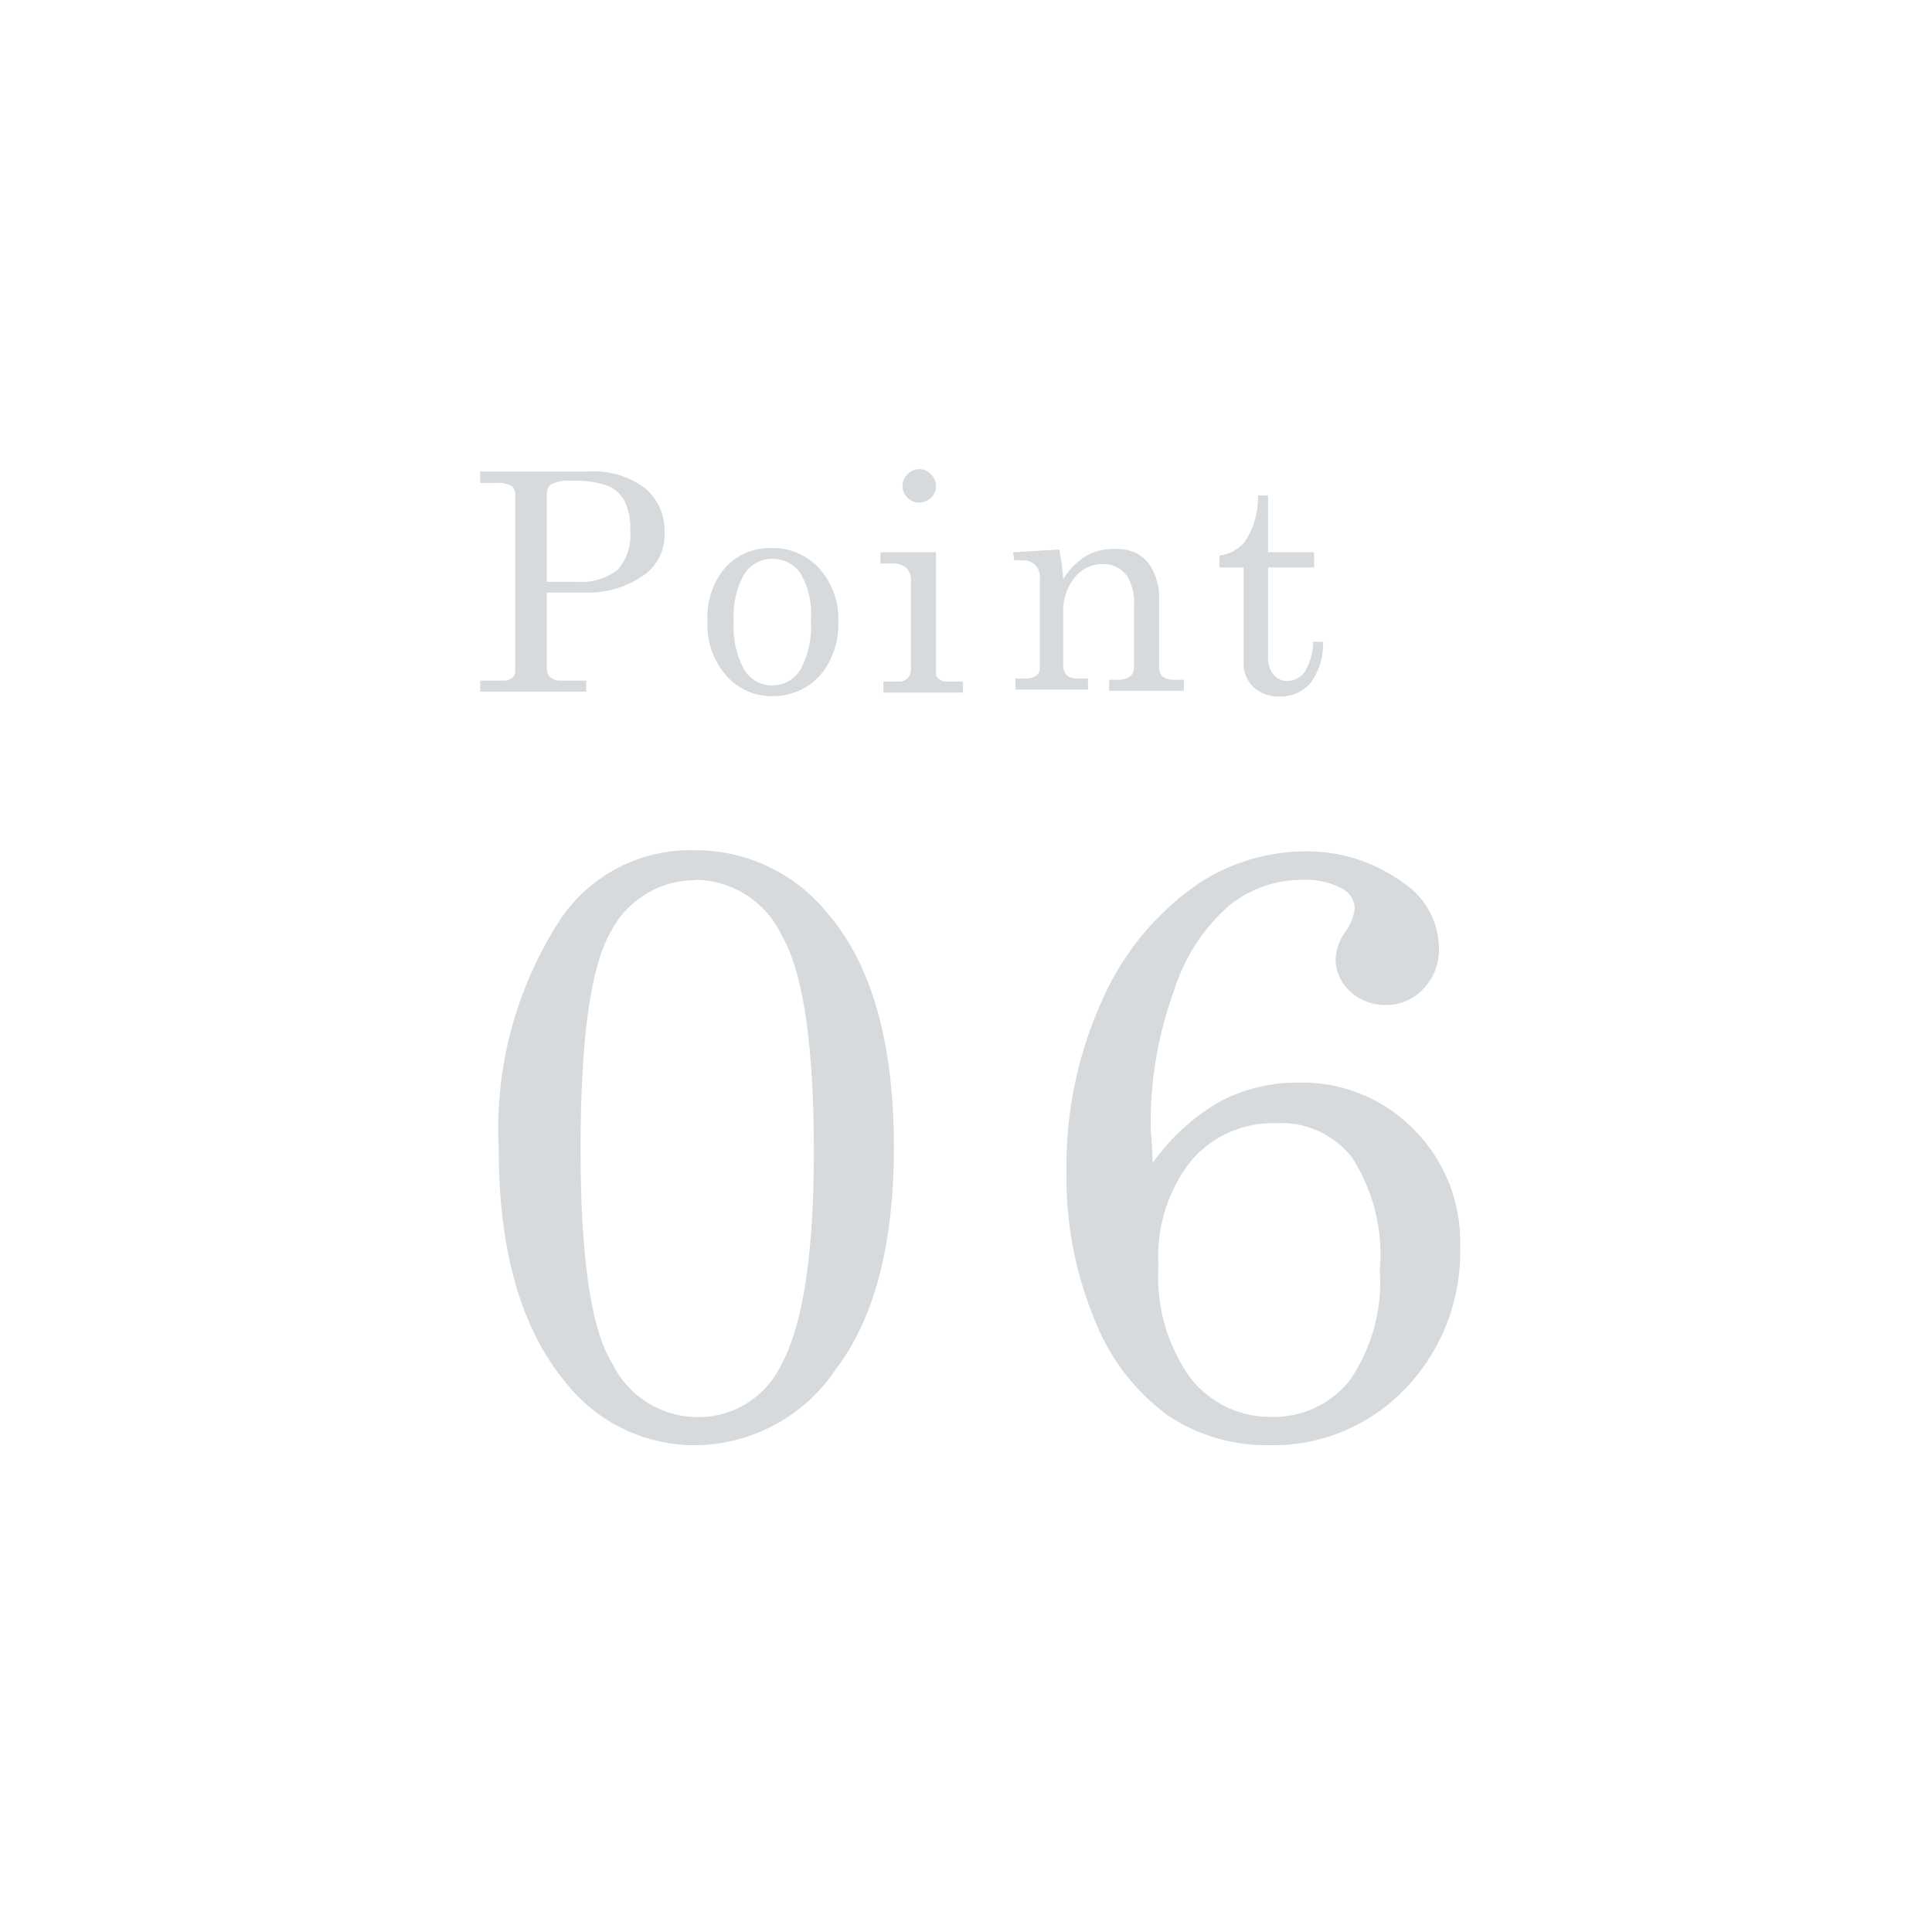 <svg viewBox="0 0 64.69 64.69" xmlns="http://www.w3.org/2000/svg"><path d="m0 0h64.69v64.69h-64.69z" fill="#fff"/><g fill="#d6dadd"><path d="m16.08 15.79h3.64a2.81 2.81 0 0 1 1.88.56 1.84 1.84 0 0 1 .65 1.46 1.66 1.66 0 0 1 -.6 1.38 3.18 3.18 0 0 1 -2 .65h-1.34v2.52a.4.4 0 0 0 .11.31.53.53 0 0 0 .37.12h.84v.37h-3.55v-.37h.75a.49.49 0 0 0 .32-.09.28.28 0 0 0 .1-.23v-5.88a.36.36 0 0 0 -.13-.32.83.83 0 0 0 -.49-.1h-.55zm2.23 3.69h1a2 2 0 0 0 1.37-.4 1.73 1.73 0 0 0 .42-1.31 2 2 0 0 0 -.19-1 1.12 1.12 0 0 0 -.55-.5 3.1 3.1 0 0 0 -1.2-.17 1.42 1.42 0 0 0 -.7.11.41.41 0 0 0 -.15.36z"/><path d="m25.85 18.35a2.1 2.1 0 0 1 1.58.68 2.53 2.53 0 0 1 .64 1.8 2.63 2.63 0 0 1 -.29 1.3 2.16 2.16 0 0 1 -.78.87 2.23 2.23 0 0 1 -1.15.31 2 2 0 0 1 -1.53-.69 2.51 2.51 0 0 1 -.63-1.78 2.56 2.56 0 0 1 .6-1.84 2 2 0 0 1 1.56-.65zm0 .36a1.1 1.1 0 0 0 -.92.5 2.8 2.8 0 0 0 -.36 1.6 2.92 2.92 0 0 0 .36 1.63 1.08 1.08 0 0 0 .92.51 1.1 1.1 0 0 0 .94-.51 3 3 0 0 0 .36-1.68 2.68 2.68 0 0 0 -.35-1.57 1.14 1.14 0 0 0 -.95-.48z"/><path d="m29.48 18.49h1.86v4a.27.27 0 0 0 .08.23.39.39 0 0 0 .29.1h.53v.37h-2.66v-.37h.49a.41.41 0 0 0 .32-.11.42.42 0 0 0 .11-.31v-2.97a.54.54 0 0 0 -.16-.42.69.69 0 0 0 -.48-.14h-.38zm1.29-2.78a.52.52 0 0 1 .4.17.54.54 0 0 1 .17.4.54.54 0 0 1 -.17.39.57.57 0 0 1 -.39.16.56.56 0 0 1 -.4-.17.53.53 0 0 1 -.16-.39.5.5 0 0 1 .17-.39.5.5 0 0 1 .38-.17z"/><path d="m33.92 18.49 1.55-.09a8.21 8.21 0 0 1 .13 1 2.28 2.28 0 0 1 .74-.77 1.87 1.87 0 0 1 1-.25 1.55 1.55 0 0 1 .78.18 1.26 1.26 0 0 1 .5.58 1.93 1.93 0 0 1 .19.88v2.27a.5.5 0 0 0 .11.36.59.59 0 0 0 .39.11h.33v.37h-2.5v-.37h.24a.75.75 0 0 0 .46-.11.39.39 0 0 0 .13-.31v-2a1.83 1.83 0 0 0 -.2-1 .94.94 0 0 0 -.85-.45 1.18 1.18 0 0 0 -.94.45 1.8 1.8 0 0 0 -.38 1.18v1.73a.46.46 0 0 0 .12.36.59.59 0 0 0 .39.11h.32v.37h-2.43v-.37h.32a.59.59 0 0 0 .38-.1.32.32 0 0 0 .12-.25v-3a.61.61 0 0 0 -.16-.46.65.65 0 0 0 -.46-.15h-.24z"/><path d="m42.12 16.59h.34v1.9h1.54v.51h-1.54v3a.87.87 0 0 0 .18.59.59.59 0 0 0 .47.21.73.73 0 0 0 .58-.31 2 2 0 0 0 .28-1h.33a2.18 2.18 0 0 1 -.42 1.38 1.31 1.31 0 0 1 -1 .45 1.26 1.26 0 0 1 -.91-.31 1.1 1.1 0 0 1 -.33-.83v-3.18h-.81v-.4a1.3 1.3 0 0 0 .85-.46 2.67 2.67 0 0 0 .44-1.55z"/><path d="m23.21 28.47a5.67 5.67 0 0 1 4.49 2.1c1.49 1.72 2.23 4.34 2.23 7.84q0 4.88-1.94 7.43a5.71 5.71 0 0 1 -4.67 2.55 5.49 5.49 0 0 1 -4.41-2.14c-1.48-1.8-2.21-4.39-2.21-7.79a12.83 12.83 0 0 1 2.08-7.7 5.22 5.22 0 0 1 4.43-2.29zm.08 1a3.19 3.19 0 0 0 -2.85 1.75q-1 1.76-1 7.25t1.06 7.18a3.19 3.19 0 0 0 2.84 1.8 3.06 3.06 0 0 0 2.77-1.66q1.14-2 1.14-7.22 0-5.41-1.08-7.26a3.23 3.23 0 0 0 -2.88-1.85z"/><path d="m38.6 38.93a7.17 7.17 0 0 1 2.27-2.06 5.58 5.58 0 0 1 2.61-.62 5.21 5.21 0 0 1 3.85 1.56 5.31 5.31 0 0 1 1.56 3.93 6.6 6.6 0 0 1 -1.84 4.76 6.1 6.1 0 0 1 -4.55 1.89 5.94 5.94 0 0 1 -3.4-1 7.19 7.19 0 0 1 -2.44-3.18 12.43 12.43 0 0 1 -.95-5 13.38 13.38 0 0 1 1.16-5.64 9.27 9.27 0 0 1 3-3.8 6.48 6.48 0 0 1 3.77-1.26 5.41 5.41 0 0 1 3.36 1.06 2.64 2.64 0 0 1 1.18 2.16 1.89 1.89 0 0 1 -.52 1.38 1.68 1.68 0 0 1 -1.26.54 1.71 1.71 0 0 1 -1.19-.45 1.47 1.47 0 0 1 -.49-1.08 1.75 1.75 0 0 1 .34-.94 1.66 1.66 0 0 0 .3-.76.77.77 0 0 0 -.37-.64 2.57 2.57 0 0 0 -1.37-.32 3.9 3.9 0 0 0 -2.45.85 6.27 6.27 0 0 0 -1.87 2.89 12.92 12.92 0 0 0 -.77 4.61c.03.25.04.63.07 1.12zm4.12-1.32a3.59 3.59 0 0 0 -2.83 1.25 5.15 5.15 0 0 0 -1.1 3.52 5.81 5.81 0 0 0 1.07 3.76 3.37 3.37 0 0 0 2.71 1.3 3.22 3.22 0 0 0 2.63-1.23 5.79 5.79 0 0 0 1-3.68 6 6 0 0 0 -.92-3.76 3 3 0 0 0 -2.56-1.16z"/></g></svg>